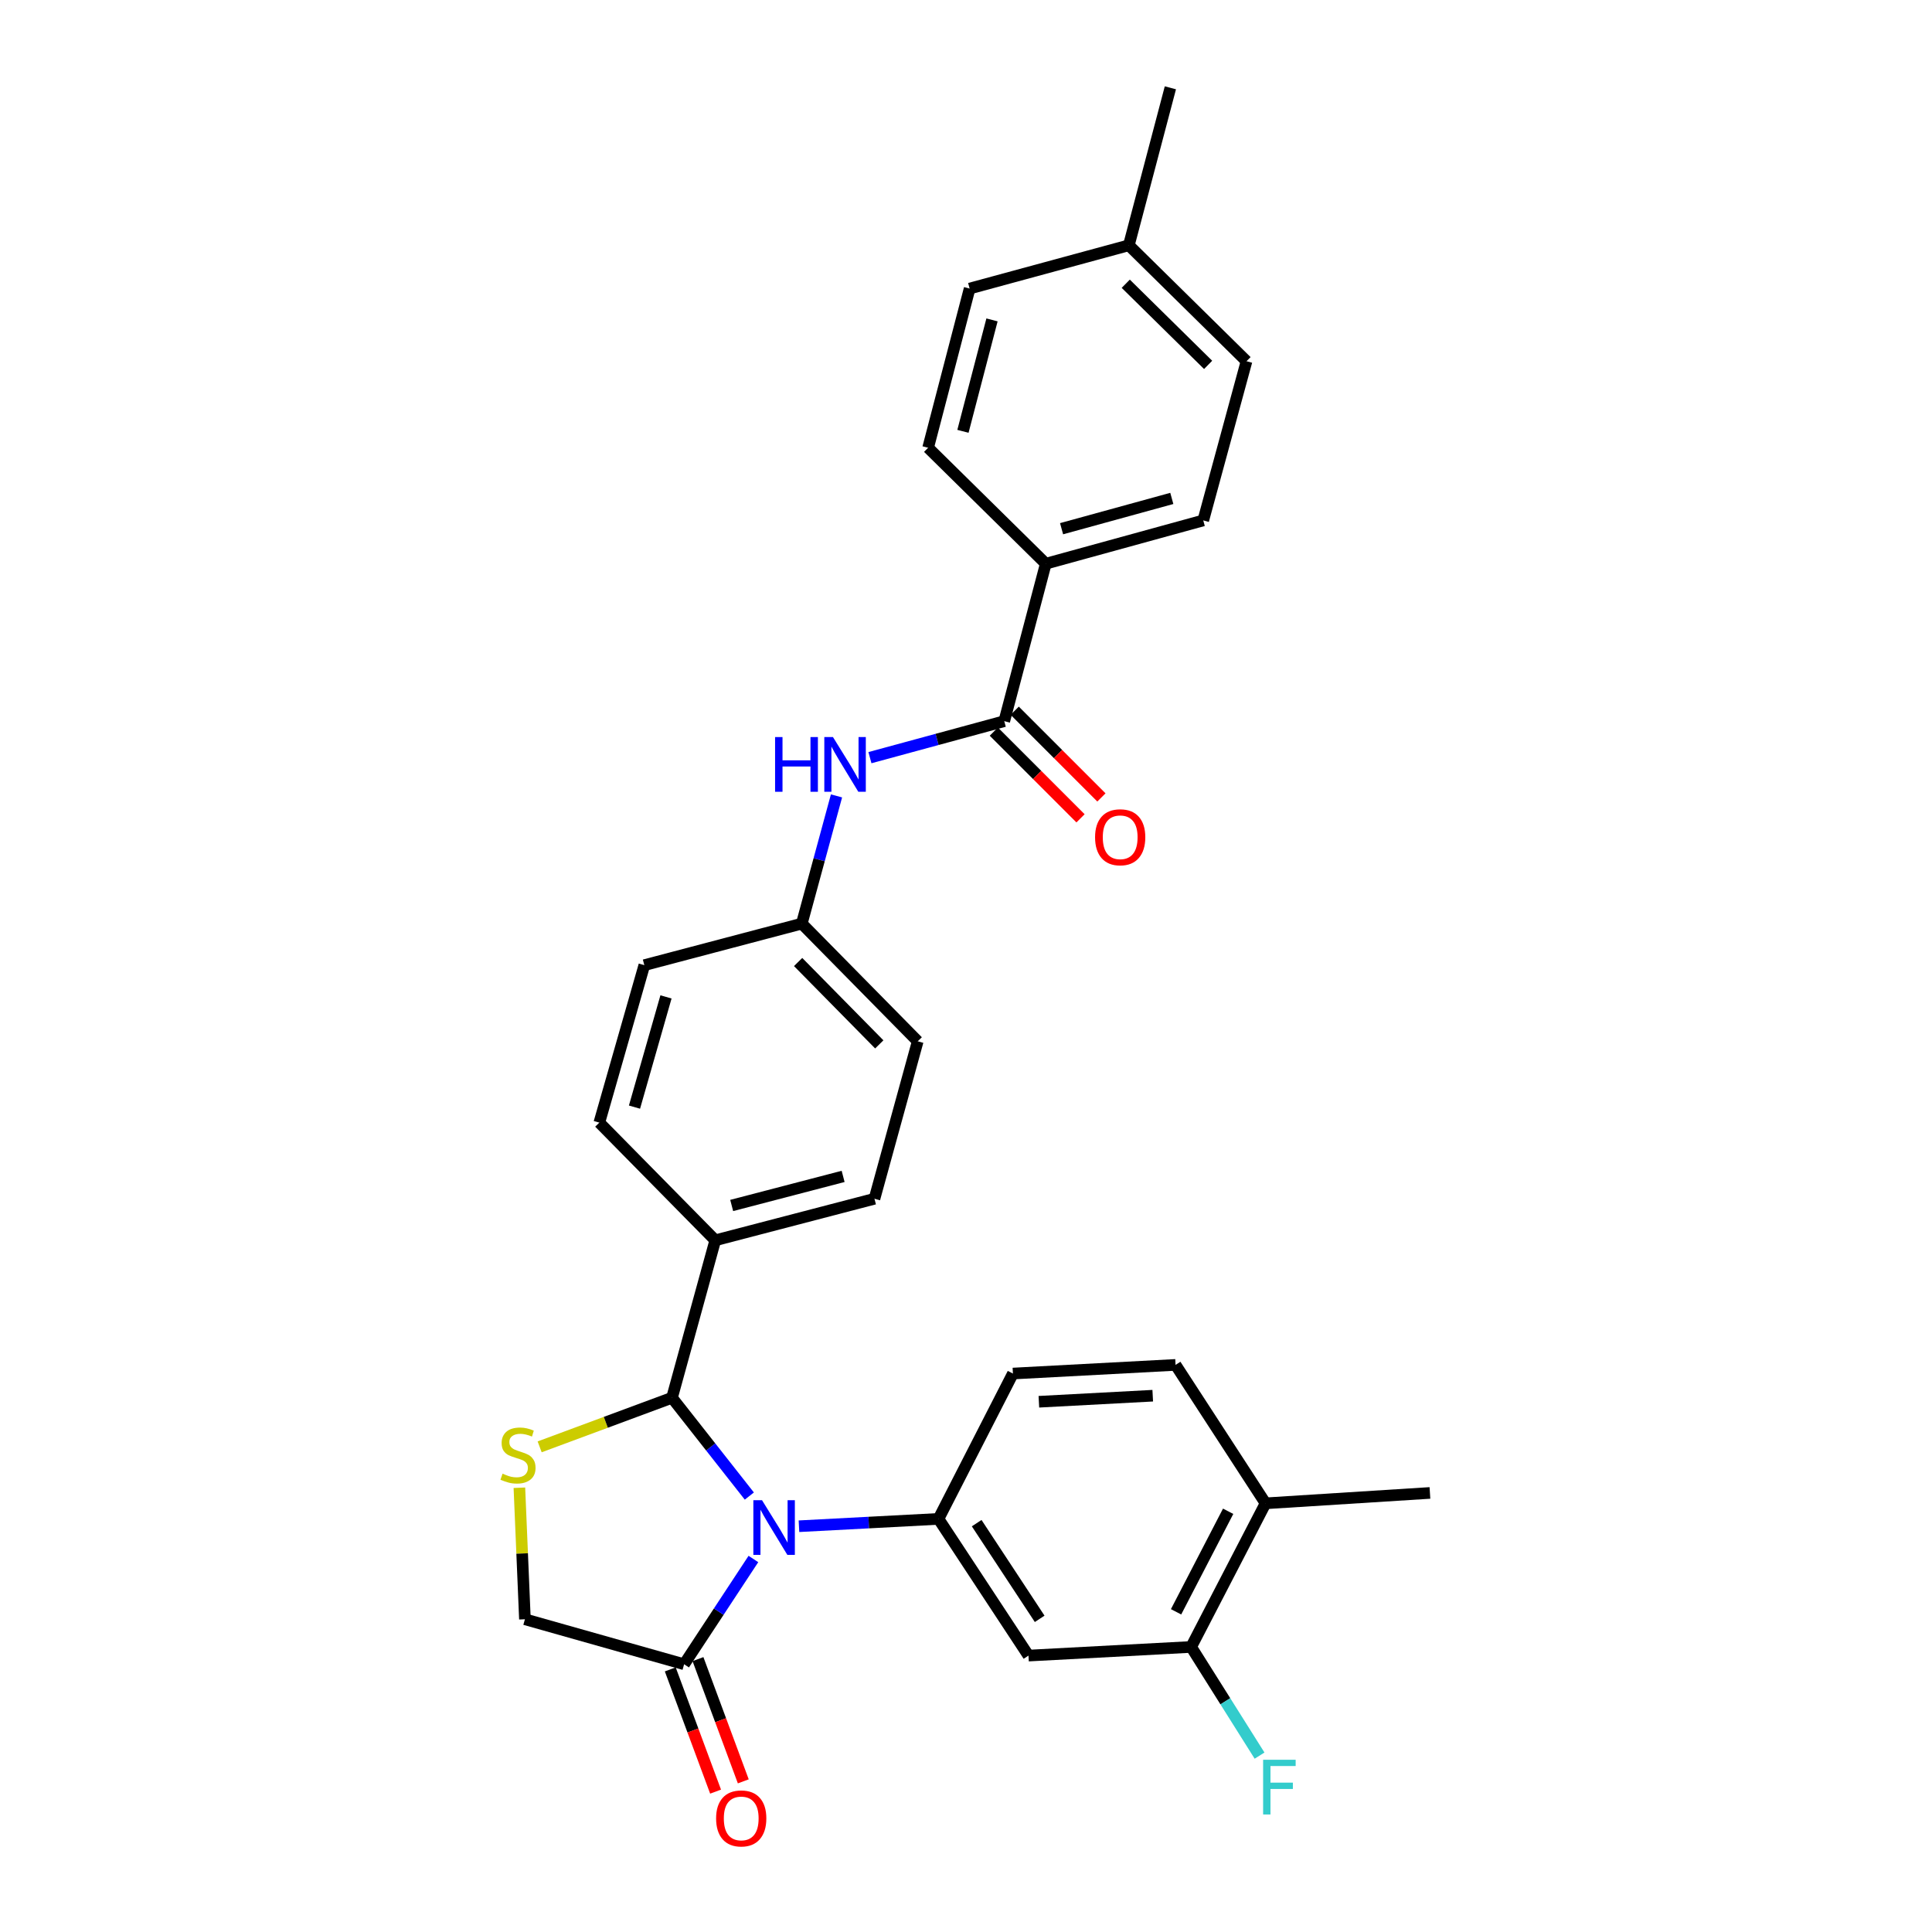 <?xml version='1.0' encoding='iso-8859-1'?>
<svg version='1.1' baseProfile='full'
              xmlns='http://www.w3.org/2000/svg'
                      xmlns:rdkit='http://www.rdkit.org/xml'
                      xmlns:xlink='http://www.w3.org/1999/xlink'
                  xml:space='preserve'
width='1000px' height='1000px' viewBox='0 0 1000 1000'>
<!-- END OF HEADER -->
<rect style='opacity:1.0;fill:#FFFFFF;stroke:none' width='1000' height='1000' x='0' y='0'> </rect>
<path class='bond-0' d='M 450.277,392.164 L 485.041,382.717' style='fill:none;fill-rule:evenodd;stroke:#0000FF;stroke-width:6px;stroke-linecap:butt;stroke-linejoin:miter;stroke-opacity:1' />
<path class='bond-0' d='M 485.041,382.717 L 519.805,373.271' style='fill:none;fill-rule:evenodd;stroke:#000000;stroke-width:6px;stroke-linecap:butt;stroke-linejoin:miter;stroke-opacity:1' />
<path class='bond-1' d='M 432.973,411.957 L 423.988,445.011' style='fill:none;fill-rule:evenodd;stroke:#0000FF;stroke-width:6px;stroke-linecap:butt;stroke-linejoin:miter;stroke-opacity:1' />
<path class='bond-1' d='M 423.988,445.011 L 415.002,478.064' style='fill:none;fill-rule:evenodd;stroke:#000000;stroke-width:6px;stroke-linecap:butt;stroke-linejoin:miter;stroke-opacity:1' />
<path class='bond-2' d='M 541.295,291.769 L 622.805,269.369' style='fill:none;fill-rule:evenodd;stroke:#000000;stroke-width:6px;stroke-linecap:butt;stroke-linejoin:miter;stroke-opacity:1' />
<path class='bond-2' d='M 549.469,273.66 L 606.526,257.98' style='fill:none;fill-rule:evenodd;stroke:#000000;stroke-width:6px;stroke-linecap:butt;stroke-linejoin:miter;stroke-opacity:1' />
<path class='bond-3' d='M 541.295,291.769 L 480.392,231.758' style='fill:none;fill-rule:evenodd;stroke:#000000;stroke-width:6px;stroke-linecap:butt;stroke-linejoin:miter;stroke-opacity:1' />
<path class='bond-4' d='M 541.295,291.769 L 519.805,373.271' style='fill:none;fill-rule:evenodd;stroke:#000000;stroke-width:6px;stroke-linecap:butt;stroke-linejoin:miter;stroke-opacity:1' />
<path class='bond-5' d='M 514.396,378.678 L 536.837,401.122' style='fill:none;fill-rule:evenodd;stroke:#000000;stroke-width:6px;stroke-linecap:butt;stroke-linejoin:miter;stroke-opacity:1' />
<path class='bond-5' d='M 536.837,401.122 L 559.277,423.565' style='fill:none;fill-rule:evenodd;stroke:#FF0000;stroke-width:6px;stroke-linecap:butt;stroke-linejoin:miter;stroke-opacity:1' />
<path class='bond-5' d='M 525.213,367.863 L 547.653,390.307' style='fill:none;fill-rule:evenodd;stroke:#000000;stroke-width:6px;stroke-linecap:butt;stroke-linejoin:miter;stroke-opacity:1' />
<path class='bond-5' d='M 547.653,390.307 L 570.094,412.75' style='fill:none;fill-rule:evenodd;stroke:#FF0000;stroke-width:6px;stroke-linecap:butt;stroke-linejoin:miter;stroke-opacity:1' />
<path class='bond-6' d='M 622.805,269.369 L 645.197,186.967' style='fill:none;fill-rule:evenodd;stroke:#000000;stroke-width:6px;stroke-linecap:butt;stroke-linejoin:miter;stroke-opacity:1' />
<path class='bond-7' d='M 268.835,770.051 L 270.266,804.09' style='fill:none;fill-rule:evenodd;stroke:#CCCC00;stroke-width:6px;stroke-linecap:butt;stroke-linejoin:miter;stroke-opacity:1' />
<path class='bond-7' d='M 270.266,804.09 L 271.697,838.129' style='fill:none;fill-rule:evenodd;stroke:#000000;stroke-width:6px;stroke-linecap:butt;stroke-linejoin:miter;stroke-opacity:1' />
<path class='bond-8' d='M 279.325,748.886 L 313.576,736.182' style='fill:none;fill-rule:evenodd;stroke:#CCCC00;stroke-width:6px;stroke-linecap:butt;stroke-linejoin:miter;stroke-opacity:1' />
<path class='bond-8' d='M 313.576,736.182 L 347.828,723.478' style='fill:none;fill-rule:evenodd;stroke:#000000;stroke-width:6px;stroke-linecap:butt;stroke-linejoin:miter;stroke-opacity:1' />
<path class='bond-9' d='M 271.697,838.129 L 354.099,861.413' style='fill:none;fill-rule:evenodd;stroke:#000000;stroke-width:6px;stroke-linecap:butt;stroke-linejoin:miter;stroke-opacity:1' />
<path class='bond-10' d='M 354.099,861.413 L 372.03,834.172' style='fill:none;fill-rule:evenodd;stroke:#000000;stroke-width:6px;stroke-linecap:butt;stroke-linejoin:miter;stroke-opacity:1' />
<path class='bond-10' d='M 372.03,834.172 L 389.961,806.931' style='fill:none;fill-rule:evenodd;stroke:#0000FF;stroke-width:6px;stroke-linecap:butt;stroke-linejoin:miter;stroke-opacity:1' />
<path class='bond-11' d='M 346.928,864.072 L 358.657,895.708' style='fill:none;fill-rule:evenodd;stroke:#000000;stroke-width:6px;stroke-linecap:butt;stroke-linejoin:miter;stroke-opacity:1' />
<path class='bond-11' d='M 358.657,895.708 L 370.386,927.343' style='fill:none;fill-rule:evenodd;stroke:#FF0000;stroke-width:6px;stroke-linecap:butt;stroke-linejoin:miter;stroke-opacity:1' />
<path class='bond-11' d='M 361.27,858.755 L 372.999,890.39' style='fill:none;fill-rule:evenodd;stroke:#000000;stroke-width:6px;stroke-linecap:butt;stroke-linejoin:miter;stroke-opacity:1' />
<path class='bond-11' d='M 372.999,890.39 L 384.728,922.026' style='fill:none;fill-rule:evenodd;stroke:#FF0000;stroke-width:6px;stroke-linecap:butt;stroke-linejoin:miter;stroke-opacity:1' />
<path class='bond-12' d='M 387.854,774.356 L 367.841,748.917' style='fill:none;fill-rule:evenodd;stroke:#0000FF;stroke-width:6px;stroke-linecap:butt;stroke-linejoin:miter;stroke-opacity:1' />
<path class='bond-12' d='M 367.841,748.917 L 347.828,723.478' style='fill:none;fill-rule:evenodd;stroke:#000000;stroke-width:6px;stroke-linecap:butt;stroke-linejoin:miter;stroke-opacity:1' />
<path class='bond-13' d='M 413.545,789.975 L 449.654,788.075' style='fill:none;fill-rule:evenodd;stroke:#0000FF;stroke-width:6px;stroke-linecap:butt;stroke-linejoin:miter;stroke-opacity:1' />
<path class='bond-13' d='M 449.654,788.075 L 485.763,786.174' style='fill:none;fill-rule:evenodd;stroke:#000000;stroke-width:6px;stroke-linecap:butt;stroke-linejoin:miter;stroke-opacity:1' />
<path class='bond-14' d='M 347.828,723.478 L 370.219,641.977' style='fill:none;fill-rule:evenodd;stroke:#000000;stroke-width:6px;stroke-linecap:butt;stroke-linejoin:miter;stroke-opacity:1' />
<path class='bond-15' d='M 475.013,538.976 L 415.002,478.064' style='fill:none;fill-rule:evenodd;stroke:#000000;stroke-width:6px;stroke-linecap:butt;stroke-linejoin:miter;stroke-opacity:1' />
<path class='bond-15' d='M 455.116,540.574 L 413.108,497.936' style='fill:none;fill-rule:evenodd;stroke:#000000;stroke-width:6px;stroke-linecap:butt;stroke-linejoin:miter;stroke-opacity:1' />
<path class='bond-16' d='M 475.013,538.976 L 452.622,620.478' style='fill:none;fill-rule:evenodd;stroke:#000000;stroke-width:6px;stroke-linecap:butt;stroke-linejoin:miter;stroke-opacity:1' />
<path class='bond-17' d='M 415.002,478.064 L 333.501,499.564' style='fill:none;fill-rule:evenodd;stroke:#000000;stroke-width:6px;stroke-linecap:butt;stroke-linejoin:miter;stroke-opacity:1' />
<path class='bond-18' d='M 616.534,852.457 L 655.046,778.119' style='fill:none;fill-rule:evenodd;stroke:#000000;stroke-width:6px;stroke-linecap:butt;stroke-linejoin:miter;stroke-opacity:1' />
<path class='bond-18' d='M 608.729,834.27 L 635.687,782.233' style='fill:none;fill-rule:evenodd;stroke:#000000;stroke-width:6px;stroke-linecap:butt;stroke-linejoin:miter;stroke-opacity:1' />
<path class='bond-19' d='M 616.534,852.457 L 532.339,856.935' style='fill:none;fill-rule:evenodd;stroke:#000000;stroke-width:6px;stroke-linecap:butt;stroke-linejoin:miter;stroke-opacity:1' />
<path class='bond-20' d='M 616.534,852.457 L 634.24,880.582' style='fill:none;fill-rule:evenodd;stroke:#000000;stroke-width:6px;stroke-linecap:butt;stroke-linejoin:miter;stroke-opacity:1' />
<path class='bond-20' d='M 634.24,880.582 L 651.946,908.707' style='fill:none;fill-rule:evenodd;stroke:#33CCCC;stroke-width:6px;stroke-linecap:butt;stroke-linejoin:miter;stroke-opacity:1' />
<path class='bond-21' d='M 655.046,778.119 L 608.47,706.466' style='fill:none;fill-rule:evenodd;stroke:#000000;stroke-width:6px;stroke-linecap:butt;stroke-linejoin:miter;stroke-opacity:1' />
<path class='bond-22' d='M 655.046,778.119 L 740.133,772.74' style='fill:none;fill-rule:evenodd;stroke:#000000;stroke-width:6px;stroke-linecap:butt;stroke-linejoin:miter;stroke-opacity:1' />
<path class='bond-23' d='M 608.47,706.466 L 524.283,710.944' style='fill:none;fill-rule:evenodd;stroke:#000000;stroke-width:6px;stroke-linecap:butt;stroke-linejoin:miter;stroke-opacity:1' />
<path class='bond-23' d='M 596.654,722.412 L 537.723,725.547' style='fill:none;fill-rule:evenodd;stroke:#000000;stroke-width:6px;stroke-linecap:butt;stroke-linejoin:miter;stroke-opacity:1' />
<path class='bond-24' d='M 524.283,710.944 L 485.763,786.174' style='fill:none;fill-rule:evenodd;stroke:#000000;stroke-width:6px;stroke-linecap:butt;stroke-linejoin:miter;stroke-opacity:1' />
<path class='bond-25' d='M 485.763,786.174 L 532.339,856.935' style='fill:none;fill-rule:evenodd;stroke:#000000;stroke-width:6px;stroke-linecap:butt;stroke-linejoin:miter;stroke-opacity:1' />
<path class='bond-25' d='M 505.526,788.379 L 538.129,837.911' style='fill:none;fill-rule:evenodd;stroke:#000000;stroke-width:6px;stroke-linecap:butt;stroke-linejoin:miter;stroke-opacity:1' />
<path class='bond-26' d='M 333.501,499.564 L 310.209,581.065' style='fill:none;fill-rule:evenodd;stroke:#000000;stroke-width:6px;stroke-linecap:butt;stroke-linejoin:miter;stroke-opacity:1' />
<path class='bond-26' d='M 344.714,515.992 L 328.41,573.043' style='fill:none;fill-rule:evenodd;stroke:#000000;stroke-width:6px;stroke-linecap:butt;stroke-linejoin:miter;stroke-opacity:1' />
<path class='bond-27' d='M 310.209,581.065 L 370.219,641.977' style='fill:none;fill-rule:evenodd;stroke:#000000;stroke-width:6px;stroke-linecap:butt;stroke-linejoin:miter;stroke-opacity:1' />
<path class='bond-28' d='M 370.219,641.977 L 452.622,620.478' style='fill:none;fill-rule:evenodd;stroke:#000000;stroke-width:6px;stroke-linecap:butt;stroke-linejoin:miter;stroke-opacity:1' />
<path class='bond-28' d='M 378.718,623.951 L 436.4,608.902' style='fill:none;fill-rule:evenodd;stroke:#000000;stroke-width:6px;stroke-linecap:butt;stroke-linejoin:miter;stroke-opacity:1' />
<path class='bond-29' d='M 645.197,186.967 L 584.285,126.965' style='fill:none;fill-rule:evenodd;stroke:#000000;stroke-width:6px;stroke-linecap:butt;stroke-linejoin:miter;stroke-opacity:1' />
<path class='bond-29' d='M 625.326,188.863 L 582.688,146.862' style='fill:none;fill-rule:evenodd;stroke:#000000;stroke-width:6px;stroke-linecap:butt;stroke-linejoin:miter;stroke-opacity:1' />
<path class='bond-30' d='M 584.285,126.965 L 501.883,149.356' style='fill:none;fill-rule:evenodd;stroke:#000000;stroke-width:6px;stroke-linecap:butt;stroke-linejoin:miter;stroke-opacity:1' />
<path class='bond-31' d='M 584.285,126.965 L 605.784,45.455' style='fill:none;fill-rule:evenodd;stroke:#000000;stroke-width:6px;stroke-linecap:butt;stroke-linejoin:miter;stroke-opacity:1' />
<path class='bond-32' d='M 501.883,149.356 L 480.392,231.758' style='fill:none;fill-rule:evenodd;stroke:#000000;stroke-width:6px;stroke-linecap:butt;stroke-linejoin:miter;stroke-opacity:1' />
<path class='bond-32' d='M 513.46,165.576 L 498.417,223.258' style='fill:none;fill-rule:evenodd;stroke:#000000;stroke-width:6px;stroke-linecap:butt;stroke-linejoin:miter;stroke-opacity:1' />
<path  class='atom-0' d='M 401.182 381.502
L 405.022 381.502
L 405.022 393.542
L 419.502 393.542
L 419.502 381.502
L 423.342 381.502
L 423.342 409.822
L 419.502 409.822
L 419.502 396.742
L 405.022 396.742
L 405.022 409.822
L 401.182 409.822
L 401.182 381.502
' fill='#0000FF'/>
<path  class='atom-0' d='M 431.142 381.502
L 440.422 396.502
Q 441.342 397.982, 442.822 400.662
Q 444.302 403.342, 444.382 403.502
L 444.382 381.502
L 448.142 381.502
L 448.142 409.822
L 444.262 409.822
L 434.302 393.422
Q 433.142 391.502, 431.902 389.302
Q 430.702 387.102, 430.342 386.422
L 430.342 409.822
L 426.662 409.822
L 426.662 381.502
L 431.142 381.502
' fill='#0000FF'/>
<path  class='atom-3' d='M 566.807 433.362
Q 566.807 426.562, 570.167 422.762
Q 573.527 418.962, 579.807 418.962
Q 586.087 418.962, 589.447 422.762
Q 592.807 426.562, 592.807 433.362
Q 592.807 440.242, 589.407 444.162
Q 586.007 448.042, 579.807 448.042
Q 573.567 448.042, 570.167 444.162
Q 566.807 440.282, 566.807 433.362
M 579.807 444.842
Q 584.127 444.842, 586.447 441.962
Q 588.807 439.042, 588.807 433.362
Q 588.807 427.802, 586.447 425.002
Q 584.127 422.162, 579.807 422.162
Q 575.487 422.162, 573.127 424.962
Q 570.807 427.762, 570.807 433.362
Q 570.807 439.082, 573.127 441.962
Q 575.487 444.842, 579.807 444.842
' fill='#FF0000'/>
<path  class='atom-5' d='M 260.119 762.762
Q 260.439 762.882, 261.759 763.442
Q 263.079 764.002, 264.519 764.362
Q 265.999 764.682, 267.439 764.682
Q 270.119 764.682, 271.679 763.402
Q 273.239 762.082, 273.239 759.802
Q 273.239 758.242, 272.439 757.282
Q 271.679 756.322, 270.479 755.802
Q 269.279 755.282, 267.279 754.682
Q 264.759 753.922, 263.239 753.202
Q 261.759 752.482, 260.679 750.962
Q 259.639 749.442, 259.639 746.882
Q 259.639 743.322, 262.039 741.122
Q 264.479 738.922, 269.279 738.922
Q 272.559 738.922, 276.279 740.482
L 275.359 743.562
Q 271.959 742.162, 269.399 742.162
Q 266.639 742.162, 265.119 743.322
Q 263.599 744.442, 263.639 746.402
Q 263.639 747.922, 264.399 748.842
Q 265.199 749.762, 266.319 750.282
Q 267.479 750.802, 269.399 751.402
Q 271.959 752.202, 273.479 753.002
Q 274.999 753.802, 276.079 755.442
Q 277.199 757.042, 277.199 759.802
Q 277.199 763.722, 274.559 765.842
Q 271.959 767.922, 267.599 767.922
Q 265.079 767.922, 263.159 767.362
Q 261.279 766.842, 259.039 765.922
L 260.119 762.762
' fill='#CCCC00'/>
<path  class='atom-8' d='M 394.415 776.493
L 403.695 791.493
Q 404.615 792.973, 406.095 795.653
Q 407.575 798.333, 407.655 798.493
L 407.655 776.493
L 411.415 776.493
L 411.415 804.813
L 407.535 804.813
L 397.575 788.413
Q 396.415 786.493, 395.175 784.293
Q 393.975 782.093, 393.615 781.413
L 393.615 804.813
L 389.935 804.813
L 389.935 776.493
L 394.415 776.493
' fill='#0000FF'/>
<path  class='atom-10' d='M 370.654 941.21
Q 370.654 934.41, 374.014 930.61
Q 377.374 926.81, 383.654 926.81
Q 389.934 926.81, 393.294 930.61
Q 396.654 934.41, 396.654 941.21
Q 396.654 948.09, 393.254 952.01
Q 389.854 955.89, 383.654 955.89
Q 377.414 955.89, 374.014 952.01
Q 370.654 948.13, 370.654 941.21
M 383.654 952.69
Q 387.974 952.69, 390.294 949.81
Q 392.654 946.89, 392.654 941.21
Q 392.654 935.65, 390.294 932.85
Q 387.974 930.01, 383.654 930.01
Q 379.334 930.01, 376.974 932.81
Q 374.654 935.61, 374.654 941.21
Q 374.654 946.93, 376.974 949.81
Q 379.334 952.69, 383.654 952.69
' fill='#FF0000'/>
<path  class='atom-20' d='M 653.789 910.85
L 670.629 910.85
L 670.629 914.09
L 657.589 914.09
L 657.589 922.69
L 669.189 922.69
L 669.189 925.97
L 657.589 925.97
L 657.589 939.17
L 653.789 939.17
L 653.789 910.85
' fill='#33CCCC'/>
</svg>
